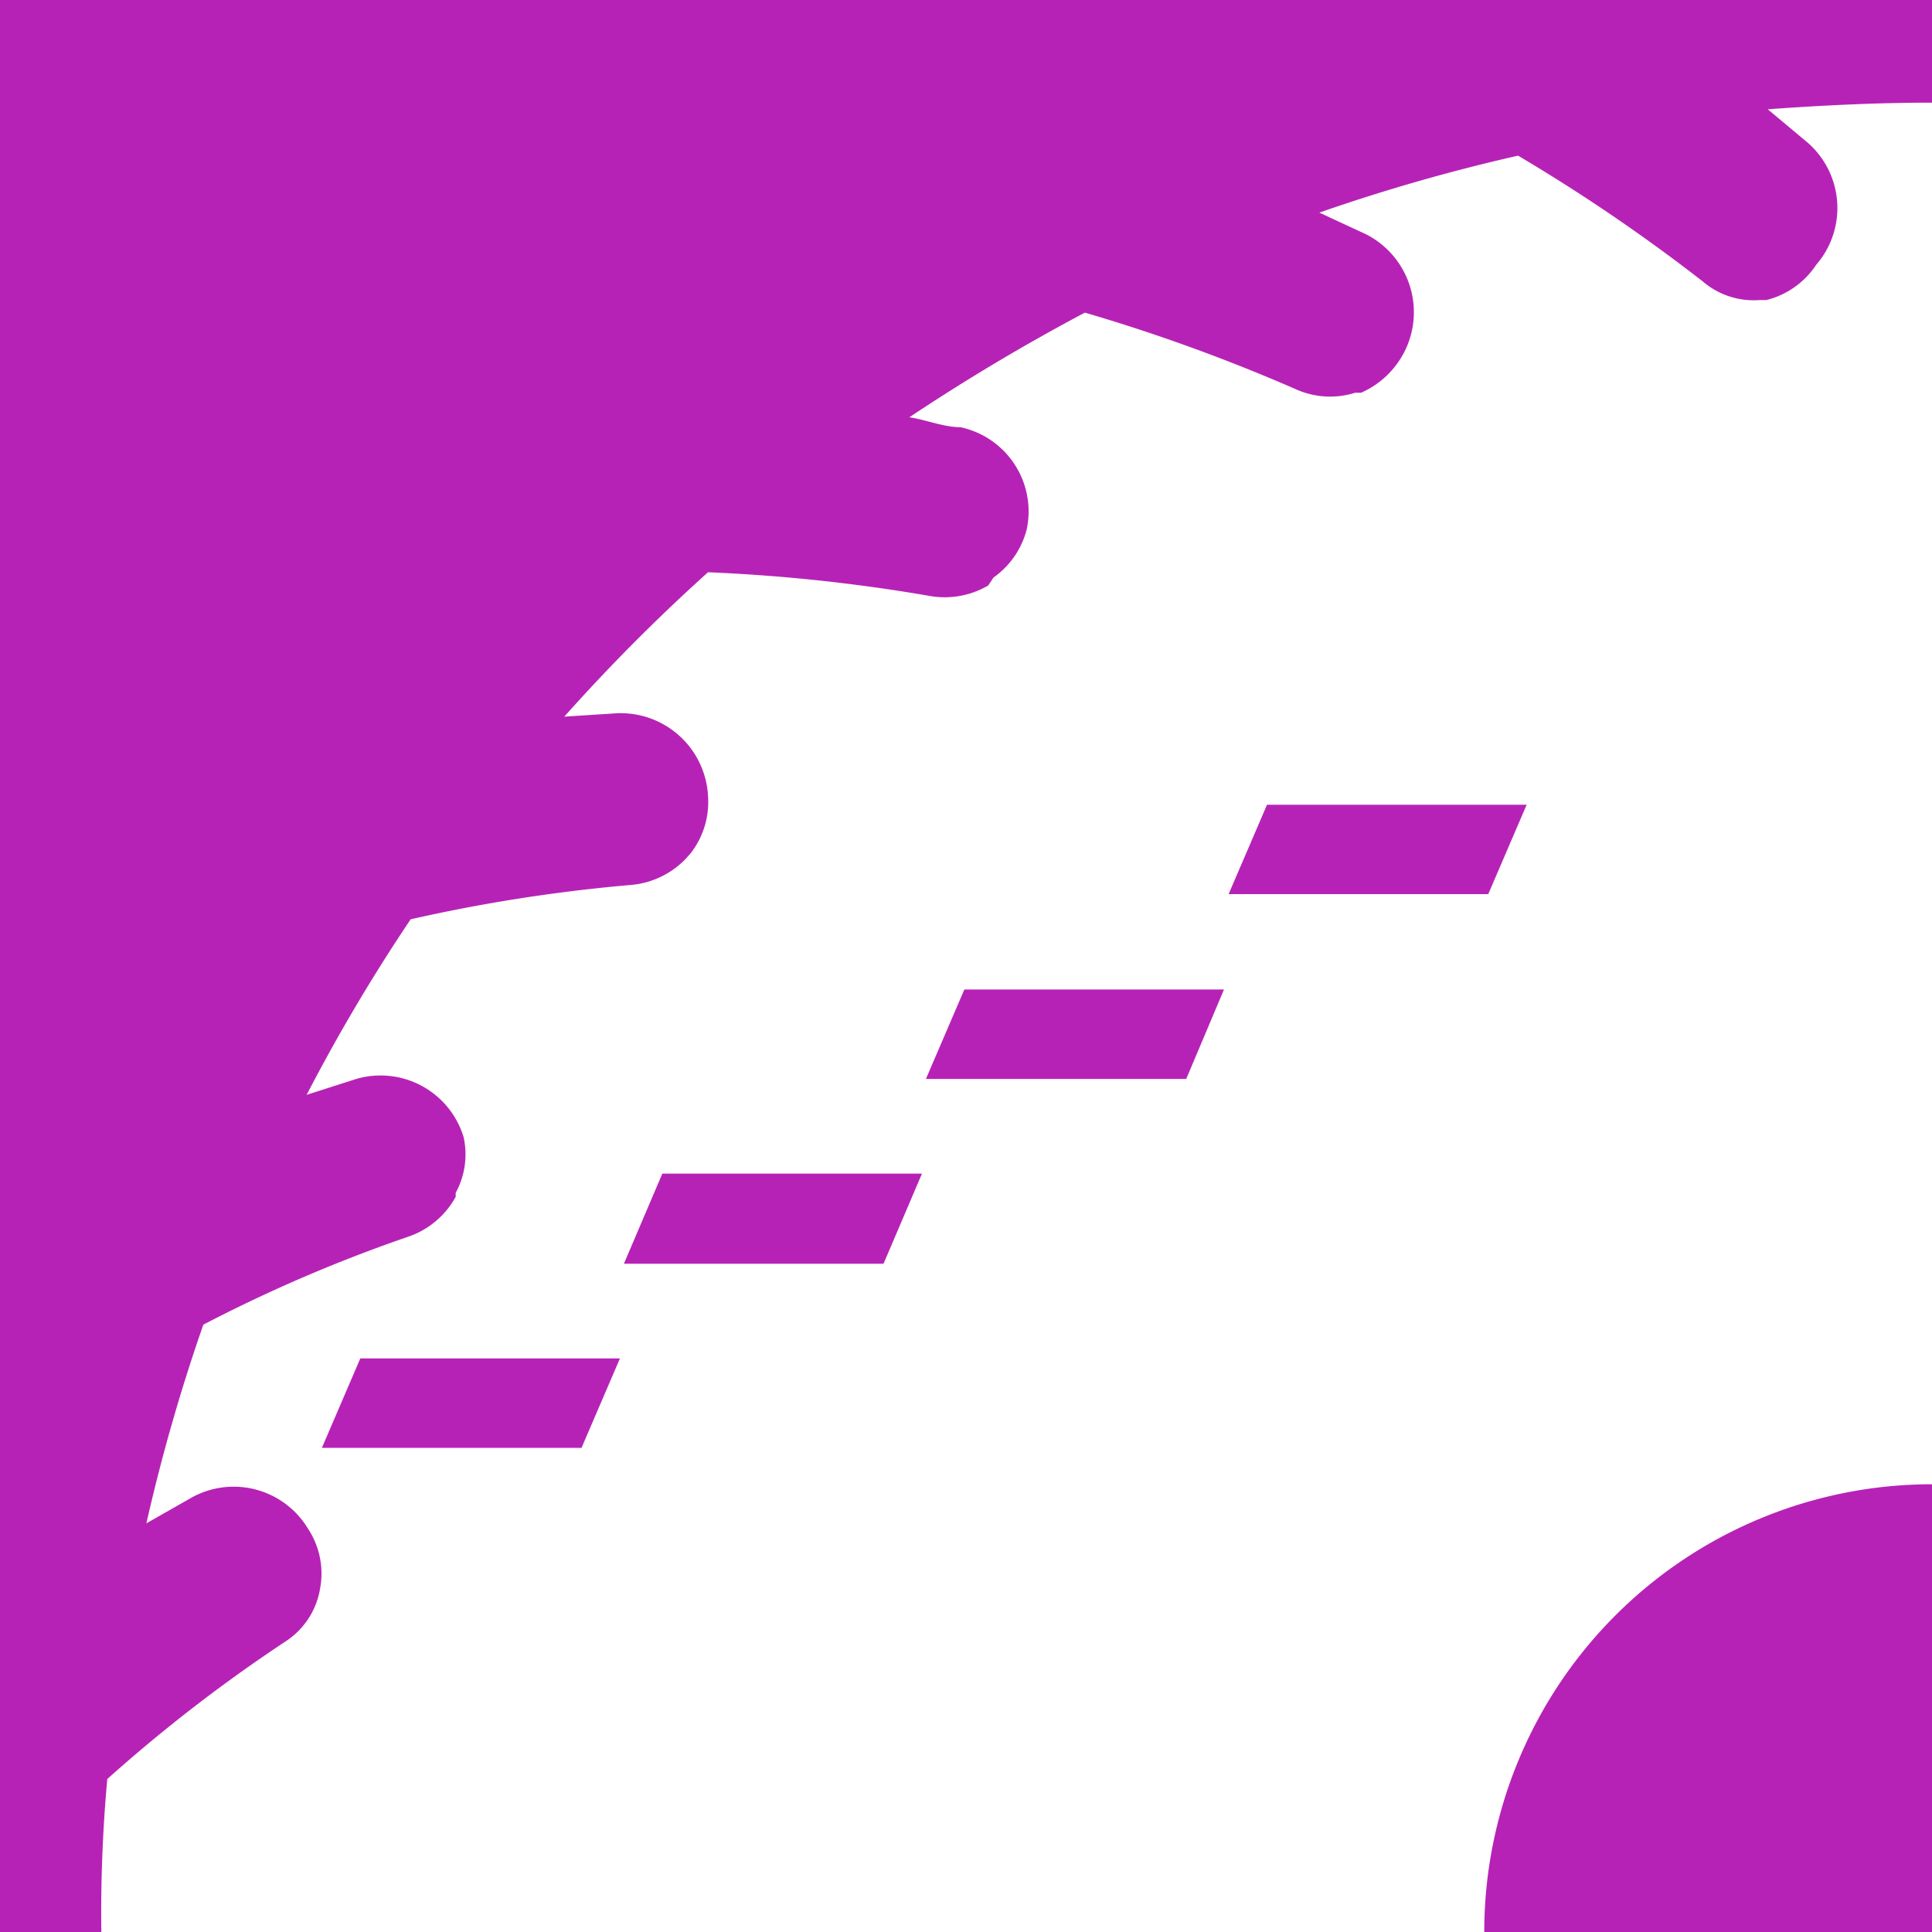 <?xml version="1.0"?>
<svg xmlns="http://www.w3.org/2000/svg" viewBox="0 0 29.17 29.17">
  <g id="Layer_2" data-name="Layer 2">
    <g id="Layer_1-2" data-name="Layer 1">
      <polygon points="23.05 12.15 19.13 12.15 18.55 13.5 22.47 13.5 23.05 12.15" style="fill: #b722b6"/>
      <polygon points="13.98 16.29 17.91 16.29 18.48 14.94 14.56 14.94 13.98 16.29" style="fill: #b722b6"/>
      <polygon points="9.42 19.08 13.34 19.08 13.92 17.72 10 17.72 9.42 19.08" style="fill: #b722b6"/>
      <polygon points="4.86 21.86 8.78 21.86 9.36 20.51 5.44 20.51 4.86 21.86" style="fill: #b722b6"/>
      <path d="M22.41,29.17h6.76V22.41a6.76,6.76,0,0,0-6.76,6.76" style="fill: #b722b6"/>
      <path d="M0,0V29.17H1.53a22.3,22.3,0,0,1,.09-2.31A23.43,23.43,0,0,1,4.3,24.79,1.18,1.18,0,0,0,4.83,24v0h0a1.23,1.23,0,0,0-.18-.92,1.31,1.31,0,0,0-1.79-.45L2.21,23a27.8,27.8,0,0,1,.86-3,22.6,22.6,0,0,1,3.1-1.33,1.29,1.29,0,0,0,.71-.6l0-.06A1.21,1.21,0,0,0,7,17.17a1.31,1.31,0,0,0-1.62-.88l-.75.24a27.14,27.14,0,0,1,1.57-2.65,24.6,24.6,0,0,1,3.34-.52,1.3,1.3,0,0,0,.81-.39l.08-.09a1.26,1.26,0,0,0,.26-.86A1.32,1.32,0,0,0,9.3,10.77l-.78.05a27.9,27.9,0,0,1,2.17-2.18A26,26,0,0,1,14.05,9a1.3,1.3,0,0,0,.87-.16L15,8.72A1.28,1.28,0,0,0,15.5,8a1.3,1.3,0,0,0-1-1.55c-.25,0-.51-.11-.77-.15a30.85,30.85,0,0,1,2.65-1.58,26.92,26.92,0,0,1,3.17,1.15,1.26,1.26,0,0,0,.91.06l.09,0a1.34,1.34,0,0,0,.66-.63,1.32,1.32,0,0,0-.58-1.76l-.71-.33a27.8,27.8,0,0,1,3-.86,26.78,26.78,0,0,1,2.79,1.9,1.18,1.18,0,0,0,.86.28h.1A1.27,1.27,0,0,0,27.42,4a1.31,1.31,0,0,0-.12-1.84l-.61-.51c.83-.06,1.65-.1,2.48-.1V0Z" style="fill: #b722b6"/>
    </g>
  </g>
</svg>
